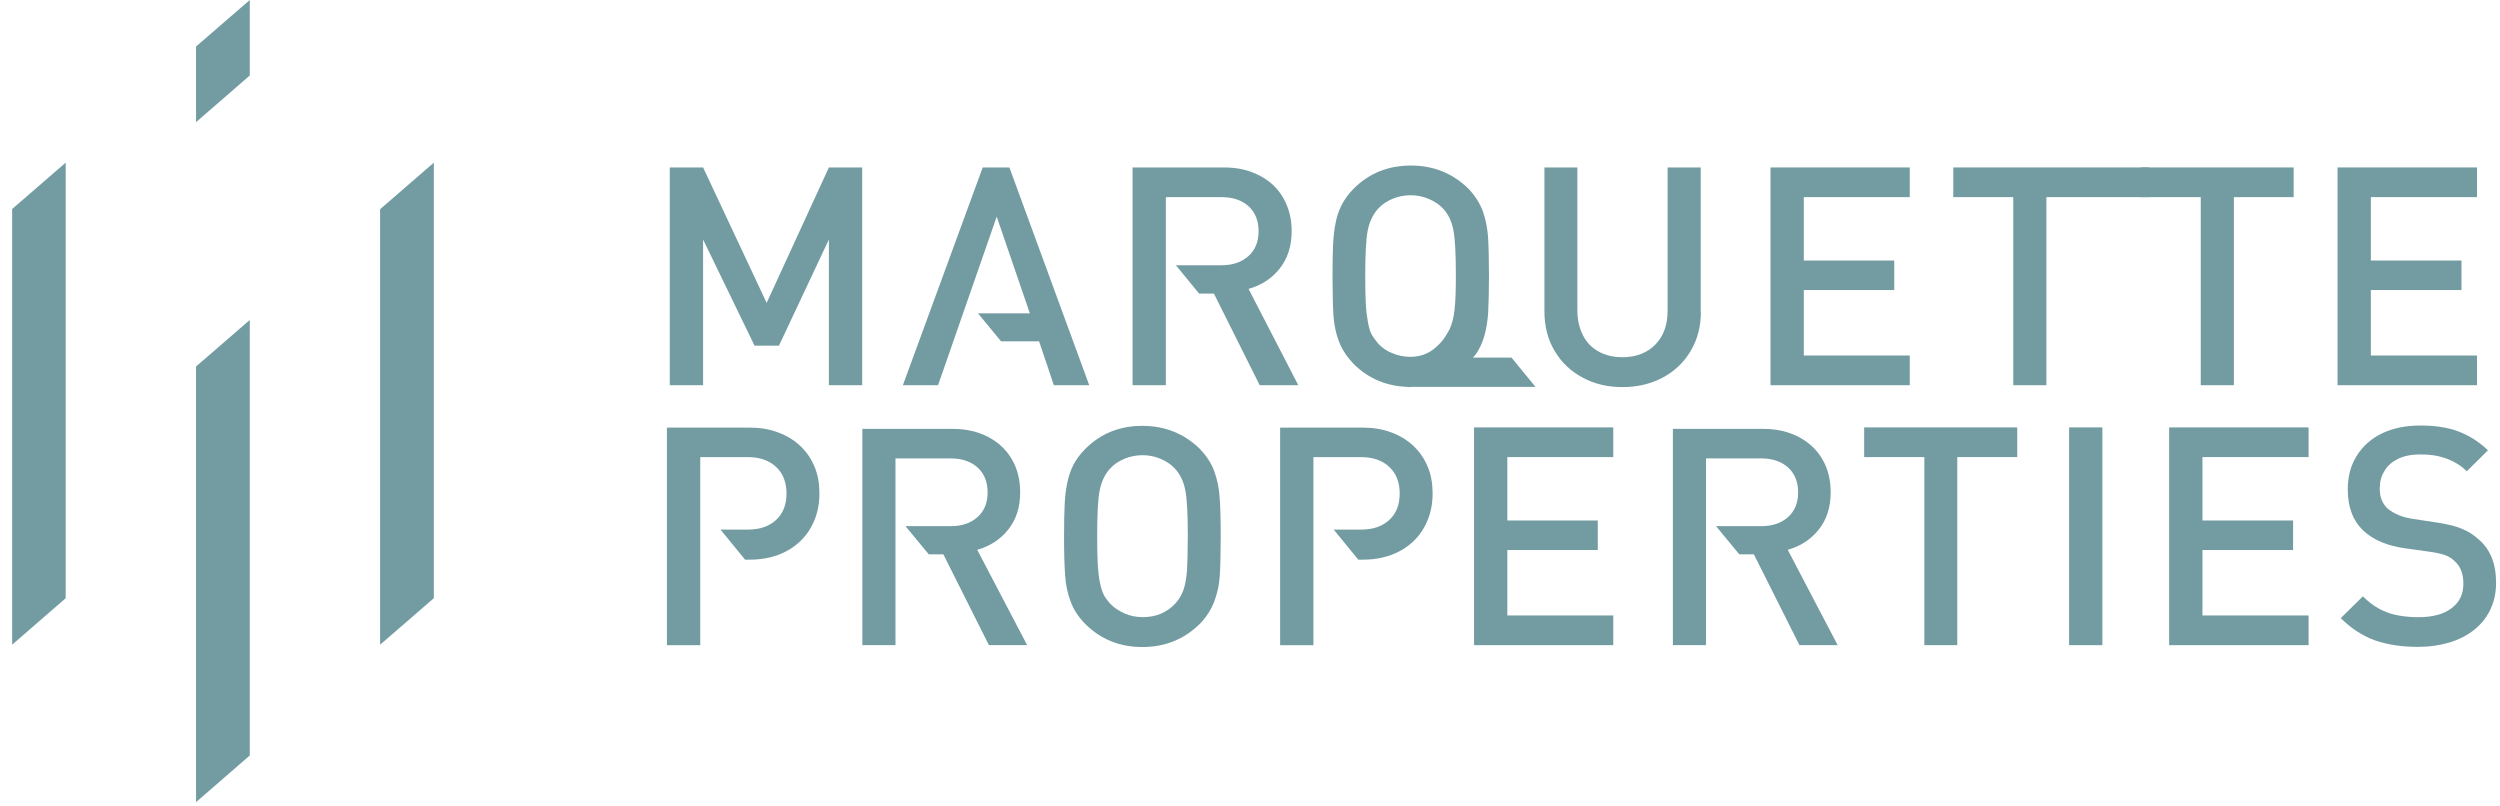 <svg width="124" height="40" viewBox="0 0 124 40" fill="none" xmlns="http://www.w3.org/2000/svg">
<path d="M18.853 10.377V31.979L18.862 31.97L21.518 29.671V8.068L18.853 10.377Z" fill="#729CA2"></path>
<path d="M9.724 18.178V39.78L9.743 39.77L12.389 37.471V15.869L9.724 18.178Z" fill="#729CA2"></path>
<path d="M12.389 0L9.724 2.308V6.043H9.743L12.389 3.744V0Z" fill="#729CA2"></path>
<path d="M0.602 10.367V31.97H0.611L3.258 29.671V8.068L0.602 10.367Z" fill="#729CA2"></path>
<path d="M42.765 19.106H41.113V11.88L38.636 17.145H37.425L34.873 11.88V19.106H33.221V8.305H34.873L38.026 15.024L41.113 8.305H42.765V19.106Z" fill="#729CA2"></path>
<path d="M84.365 15.455C84.365 16.187 84.196 16.835 83.858 17.407C83.52 17.98 83.06 18.411 82.469 18.73C81.878 19.04 81.221 19.2 80.48 19.2C79.748 19.2 79.091 19.049 78.5 18.73C77.908 18.411 77.449 17.98 77.111 17.407C76.773 16.844 76.604 16.187 76.604 15.455V8.305H78.237V15.38C78.237 15.859 78.331 16.262 78.509 16.619C78.687 16.976 78.95 17.248 79.288 17.435C79.626 17.623 80.02 17.717 80.47 17.717C80.921 17.717 81.315 17.623 81.653 17.435C81.99 17.248 82.253 16.976 82.441 16.628C82.629 16.281 82.713 15.868 82.713 15.38V8.305H84.355V15.455H84.365Z" fill="#729CA2"></path>
<path d="M94.724 19.106H87.817V8.305H94.724V9.778H89.469V12.922H93.955V14.386H89.469V17.633H94.724V19.106Z" fill="#729CA2"></path>
<path d="M106.595 9.778H101.5V19.106H99.858V9.778H96.883V8.305H106.595V9.778Z" fill="#729CA2"></path>
<path d="M113.765 9.778H110.8V19.106H109.157V9.778H106.183V8.305H113.765V9.778Z" fill="#729CA2"></path>
<path d="M122.858 19.106H115.942V8.305H122.858V9.778H117.594V12.922H122.089V14.386H117.594V17.633H122.858V19.106Z" fill="#729CA2"></path>
<path d="M49.437 10.745L51.08 15.54H48.508L49.653 16.929H51.539L52.271 19.106H54.026L50.066 8.305H48.743L44.783 19.106H46.528L49.437 10.745Z" fill="#729CA2"></path>
<path d="M61.928 14.329C62.566 14.151 63.082 13.813 63.476 13.316C63.87 12.818 64.067 12.199 64.067 11.458C64.067 10.848 63.927 10.303 63.654 9.825C63.382 9.346 62.988 8.971 62.472 8.708C61.956 8.436 61.374 8.305 60.708 8.305H56.175V19.106H57.827V9.778H60.586C61.149 9.778 61.59 9.928 61.928 10.228C62.256 10.529 62.425 10.942 62.425 11.476C62.425 11.993 62.256 12.405 61.918 12.706C61.581 13.006 61.139 13.156 60.586 13.156H58.324L59.478 14.564H60.211L62.481 19.106H64.396L61.928 14.329Z" fill="#729CA2"></path>
<path d="M70.006 19.19H76.162L74.97 17.736H73.056C73.093 17.698 73.131 17.661 73.159 17.623C73.356 17.379 73.544 16.976 73.638 16.61C73.731 16.244 73.797 15.859 73.816 15.446C73.835 15.043 73.853 14.451 73.853 13.691C73.853 12.837 73.835 12.18 73.806 11.73C73.769 11.28 73.684 10.857 73.544 10.463C73.394 10.069 73.159 9.703 72.831 9.356C72.052 8.596 71.104 8.211 69.978 8.211C68.852 8.211 67.904 8.596 67.144 9.356C66.881 9.619 66.684 9.9 66.543 10.172C66.402 10.454 66.299 10.754 66.243 11.073C66.177 11.392 66.14 11.749 66.121 12.133C66.102 12.518 66.093 13.044 66.093 13.701C66.093 14.555 66.112 15.211 66.14 15.671C66.177 16.131 66.262 16.553 66.412 16.938C66.562 17.332 66.806 17.698 67.134 18.046C67.866 18.777 68.777 19.162 69.846 19.19V19.2H69.94C69.95 19.2 69.959 19.2 69.968 19.2C69.987 19.19 69.997 19.19 70.006 19.19ZM68.364 17.051C68.214 16.872 68.101 16.713 68.026 16.572C67.951 16.431 67.894 16.225 67.848 15.972C67.801 15.718 67.763 15.418 67.744 15.071C67.726 14.723 67.716 14.273 67.716 13.701C67.716 12.621 67.754 11.871 67.838 11.439C67.923 11.007 68.092 10.641 68.354 10.351C68.542 10.144 68.777 9.985 69.067 9.863C69.358 9.741 69.659 9.684 69.968 9.684C70.278 9.684 70.569 9.741 70.86 9.863C71.151 9.985 71.385 10.144 71.573 10.341C71.836 10.623 72.005 10.979 72.089 11.42C72.174 11.861 72.211 12.612 72.211 13.691C72.211 14.414 72.192 14.977 72.145 15.362C72.108 15.756 72.014 16.084 71.892 16.347C71.648 16.779 71.498 17.013 71.066 17.351C70.738 17.586 70.372 17.698 69.959 17.698C69.649 17.698 69.349 17.642 69.067 17.52C68.805 17.426 68.561 17.257 68.364 17.051Z" fill="#729CA2"></path>
<path d="M48.47 27.27C49.098 27.092 49.614 26.763 50.009 26.266C50.403 25.778 50.6 25.159 50.6 24.417C50.6 23.807 50.468 23.263 50.196 22.794C49.924 22.315 49.53 21.949 49.023 21.677C48.517 21.414 47.935 21.273 47.278 21.273H42.773V32H44.416V22.737H47.156C47.709 22.737 48.151 22.887 48.488 23.188C48.817 23.488 48.986 23.901 48.986 24.427C48.986 24.943 48.817 25.346 48.488 25.646C48.151 25.947 47.709 26.097 47.165 26.097H44.913L46.067 27.495H46.79L49.051 32H50.947L48.47 27.27Z" fill="#729CA2"></path>
<path d="M88.671 27.27C89.3 27.092 89.816 26.763 90.21 26.266C90.604 25.778 90.802 25.159 90.802 24.417C90.802 23.807 90.67 23.263 90.398 22.794C90.126 22.315 89.732 21.949 89.225 21.677C88.718 21.414 88.136 21.273 87.48 21.273H82.975V32H84.617V22.737H87.358C87.911 22.737 88.352 22.887 88.69 23.188C89.019 23.488 89.187 23.901 89.187 24.427C89.187 24.943 89.019 25.346 88.69 25.646C88.352 25.947 87.911 26.097 87.367 26.097H85.115L86.269 27.495H86.992L89.253 32H91.149L88.671 27.27Z" fill="#729CA2"></path>
<path d="M60.547 26.594C60.547 27.448 60.529 28.095 60.501 28.555C60.472 29.006 60.379 29.428 60.228 29.831C60.078 30.226 59.844 30.601 59.515 30.939C58.736 31.708 57.788 32.093 56.662 32.093C55.536 32.093 54.589 31.708 53.828 30.948C53.49 30.601 53.247 30.235 53.106 29.841C52.956 29.447 52.862 29.024 52.834 28.574C52.796 28.114 52.777 27.467 52.777 26.603C52.777 25.947 52.787 25.43 52.806 25.046C52.824 24.661 52.862 24.304 52.928 23.985C52.993 23.666 53.087 23.366 53.228 23.084C53.368 22.803 53.566 22.531 53.828 22.268C54.598 21.498 55.536 21.123 56.662 21.123C57.788 21.123 58.736 21.508 59.515 22.268C59.844 22.615 60.088 22.981 60.228 23.375C60.369 23.769 60.463 24.192 60.491 24.642C60.529 25.083 60.547 25.74 60.547 26.594ZM58.915 26.594C58.915 25.524 58.877 24.764 58.793 24.323C58.708 23.882 58.539 23.525 58.276 23.244C58.089 23.037 57.854 22.878 57.563 22.756C57.272 22.634 56.981 22.578 56.672 22.578C56.362 22.578 56.062 22.634 55.771 22.756C55.48 22.878 55.245 23.037 55.058 23.244C54.795 23.535 54.626 23.901 54.542 24.332C54.457 24.764 54.42 25.524 54.42 26.594C54.42 27.166 54.429 27.626 54.448 27.964C54.467 28.302 54.495 28.602 54.551 28.865C54.598 29.118 54.664 29.325 54.729 29.465C54.795 29.606 54.907 29.766 55.067 29.944C55.264 30.151 55.508 30.31 55.79 30.432C56.071 30.554 56.371 30.61 56.681 30.61C57.338 30.61 57.873 30.385 58.286 29.944C58.464 29.756 58.596 29.531 58.689 29.287C58.783 29.043 58.84 28.705 58.877 28.283C58.896 27.861 58.915 27.298 58.915 26.594Z" fill="#729CA2"></path>
<path d="M80.019 32H73.113V21.199H80.019V22.672H74.764V25.816H79.25V27.28H74.764V30.527H80.019V32Z" fill="#729CA2"></path>
<path d="M100.055 22.672H97.081V32H95.448V22.672H92.463V21.199H100.055V22.672Z" fill="#729CA2"></path>
<path d="M104.278 21.199H102.627V32H104.278V21.199Z" fill="#729CA2"></path>
<path d="M114.506 32H107.59V21.199H114.506V22.672H109.242V25.816H113.737V27.28H109.242V30.527H114.506V32Z" fill="#729CA2"></path>
<path d="M123.806 28.913C123.806 29.392 123.712 29.833 123.525 30.227C123.337 30.621 123.065 30.968 122.718 31.24C122.361 31.522 121.958 31.728 121.488 31.869C121.019 32.01 120.503 32.085 119.931 32.085C119.105 32.085 118.392 31.972 117.782 31.756C117.172 31.531 116.609 31.165 116.102 30.659L117.2 29.579C117.444 29.823 117.707 30.03 117.997 30.189C118.288 30.349 118.598 30.461 118.917 30.518C119.246 30.583 119.593 30.612 119.959 30.612C120.653 30.612 121.197 30.471 121.592 30.171C121.986 29.88 122.183 29.476 122.183 28.951C122.183 28.463 122.042 28.087 121.751 27.834C121.62 27.703 121.47 27.609 121.301 27.543C121.132 27.477 120.888 27.421 120.569 27.374L119.292 27.196C118.41 27.074 117.725 26.783 117.237 26.332C116.712 25.844 116.449 25.159 116.449 24.277C116.449 23.649 116.59 23.095 116.89 22.616C117.181 22.138 117.603 21.762 118.138 21.5C118.682 21.237 119.321 21.105 120.053 21.105C120.775 21.105 121.404 21.199 121.929 21.396C122.455 21.593 122.952 21.903 123.403 22.335L122.352 23.376C122.136 23.161 121.901 23.001 121.657 22.879C121.413 22.757 121.15 22.673 120.888 22.616C120.625 22.56 120.325 22.541 120.006 22.541C119.593 22.541 119.245 22.616 118.945 22.757C118.654 22.898 118.42 23.095 118.27 23.358C118.11 23.611 118.035 23.902 118.035 24.23C118.035 24.662 118.166 24.991 118.438 25.235C118.57 25.347 118.748 25.45 118.964 25.544C119.18 25.638 119.414 25.694 119.649 25.732L120.878 25.919C121.376 25.995 121.779 26.088 122.089 26.22C122.399 26.342 122.671 26.511 122.896 26.717C123.515 27.215 123.806 27.956 123.806 28.913Z" fill="#729CA2"></path>
<path d="M34.732 22.673H37.096C37.678 22.673 38.138 22.832 38.485 23.151C38.833 23.471 39.011 23.912 39.011 24.475C39.011 25.028 38.842 25.469 38.495 25.788C38.148 26.108 37.688 26.267 37.106 26.267H35.736L36.956 27.759H37.19C37.875 27.759 38.485 27.618 39.011 27.337C39.536 27.055 39.94 26.661 40.221 26.164C40.503 25.666 40.644 25.103 40.644 24.475C40.644 23.996 40.569 23.555 40.409 23.17C40.249 22.776 40.024 22.438 39.715 22.138C39.414 21.847 39.039 21.613 38.607 21.453C38.166 21.284 37.697 21.209 37.181 21.209H33.08V32.001H34.732V22.673Z" fill="#729CA2"></path>
<path d="M65.146 22.673H67.51C68.092 22.673 68.552 22.832 68.899 23.151C69.247 23.471 69.425 23.912 69.425 24.475C69.425 25.028 69.256 25.469 68.909 25.788C68.562 26.108 68.102 26.267 67.52 26.267H66.15L67.37 27.759H67.604C68.289 27.759 68.899 27.618 69.425 27.337C69.95 27.055 70.354 26.661 70.635 26.164C70.917 25.666 71.058 25.103 71.058 24.475C71.058 23.996 70.983 23.555 70.823 23.17C70.664 22.776 70.438 22.438 70.129 22.138C69.828 21.847 69.453 21.613 69.021 21.453C68.58 21.284 68.111 21.209 67.595 21.209H63.494V32.001H65.146V22.673Z" fill="#729CA2"></path>
</svg>
